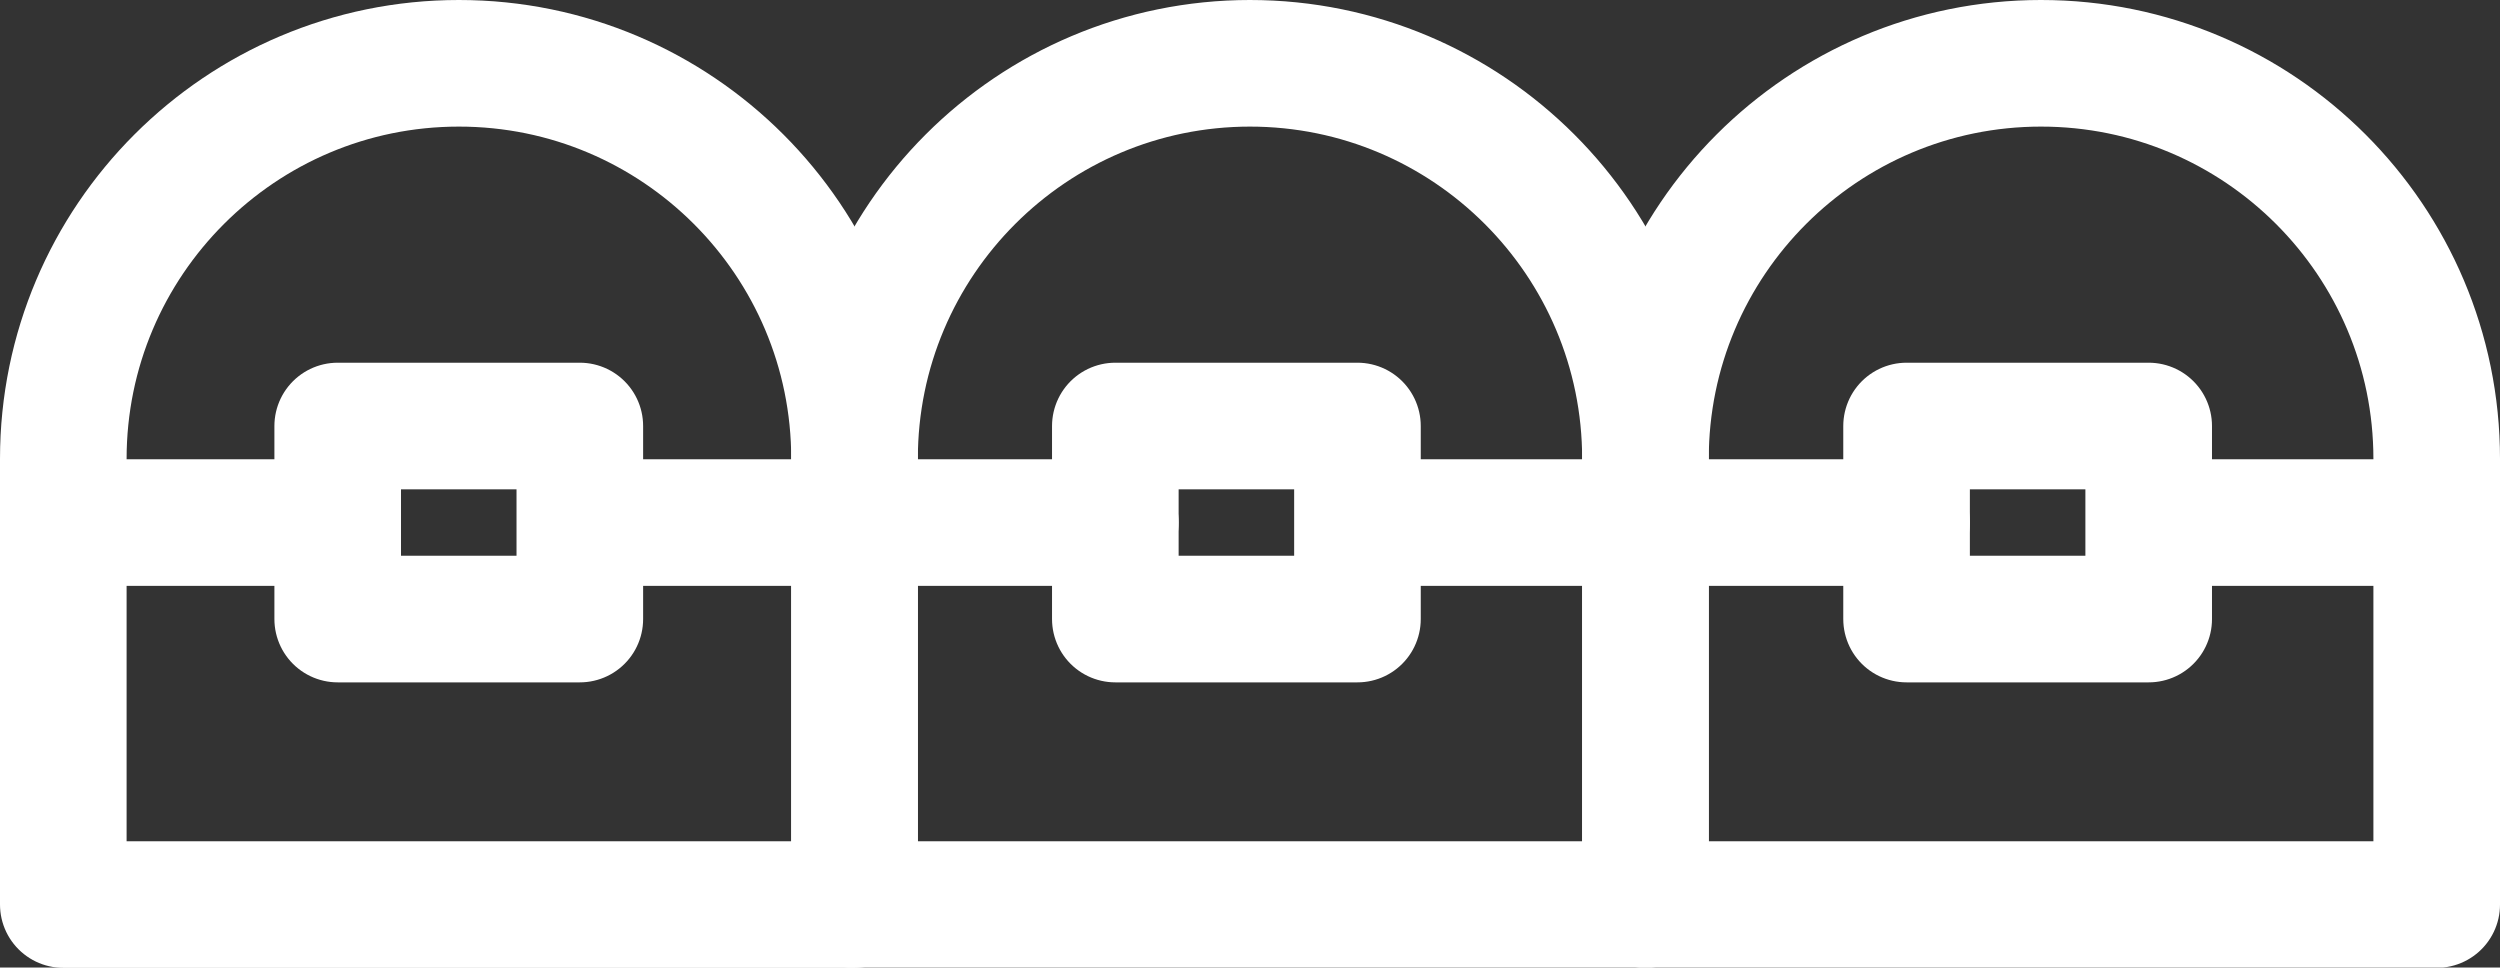 <svg xmlns="http://www.w3.org/2000/svg" id="Layer_2" data-name="Layer 2" viewBox="0 0 78.99 30.57"><rect x="0" y="0" width="78.99" height="30.57" fill="#333333" stroke="none"/><defs><style>      .cls-1 {        fill: none;      }      .cls-1, .Graphic_Style_15 {        stroke: #fff;        stroke-linecap: round;        stroke-linejoin: round;        stroke-width: 4px;      }    </style></defs><g id="Capa_1" data-name="Capa 1"><g><path class="cls-1" d="M14.5,2h0c6.9,0,12.5,5.6,12.5,12.5v14.08H2V14.5C2,7.6,7.6,2,14.5,2Z"></path><path class="cls-1" d="M39.49,2h0c6.9,0,12.5,5.6,12.5,12.5v14.08H27V14.5c0-6.9,5.6-12.5,12.5-12.5Z"></path><path class="cls-1" d="M64.49,2h0c6.9,0,12.5,5.6,12.5,12.5v14.08h-25V14.5c0-6.9,5.6-12.5,12.5-12.5Z"></path><g><rect class="cls-1" x="10.67" y="13.46" width="7.65" height="6.1"></rect><line class="cls-1" x1="2.85" y1="16.51" x2="10.67" y2="16.51"></line><line class="cls-1" x1="19.17" y1="16.51" x2="27" y2="16.51"></line></g><g><rect class="cls-1" x="35.24" y="13.46" width="7.65" height="6.1"></rect><line class="cls-1" x1="27.42" y1="16.51" x2="35.24" y2="16.51"></line><line class="cls-1" x1="43.74" y1="16.51" x2="51.57" y2="16.51"></line></g><g><rect class="cls-1" x="60.24" y="13.46" width="7.65" height="6.1"></rect><line class="cls-1" x1="52.42" y1="16.51" x2="60.24" y2="16.51"></line><line class="cls-1" x1="68.74" y1="16.51" x2="76.56" y2="16.51"></line></g></g></g></svg>